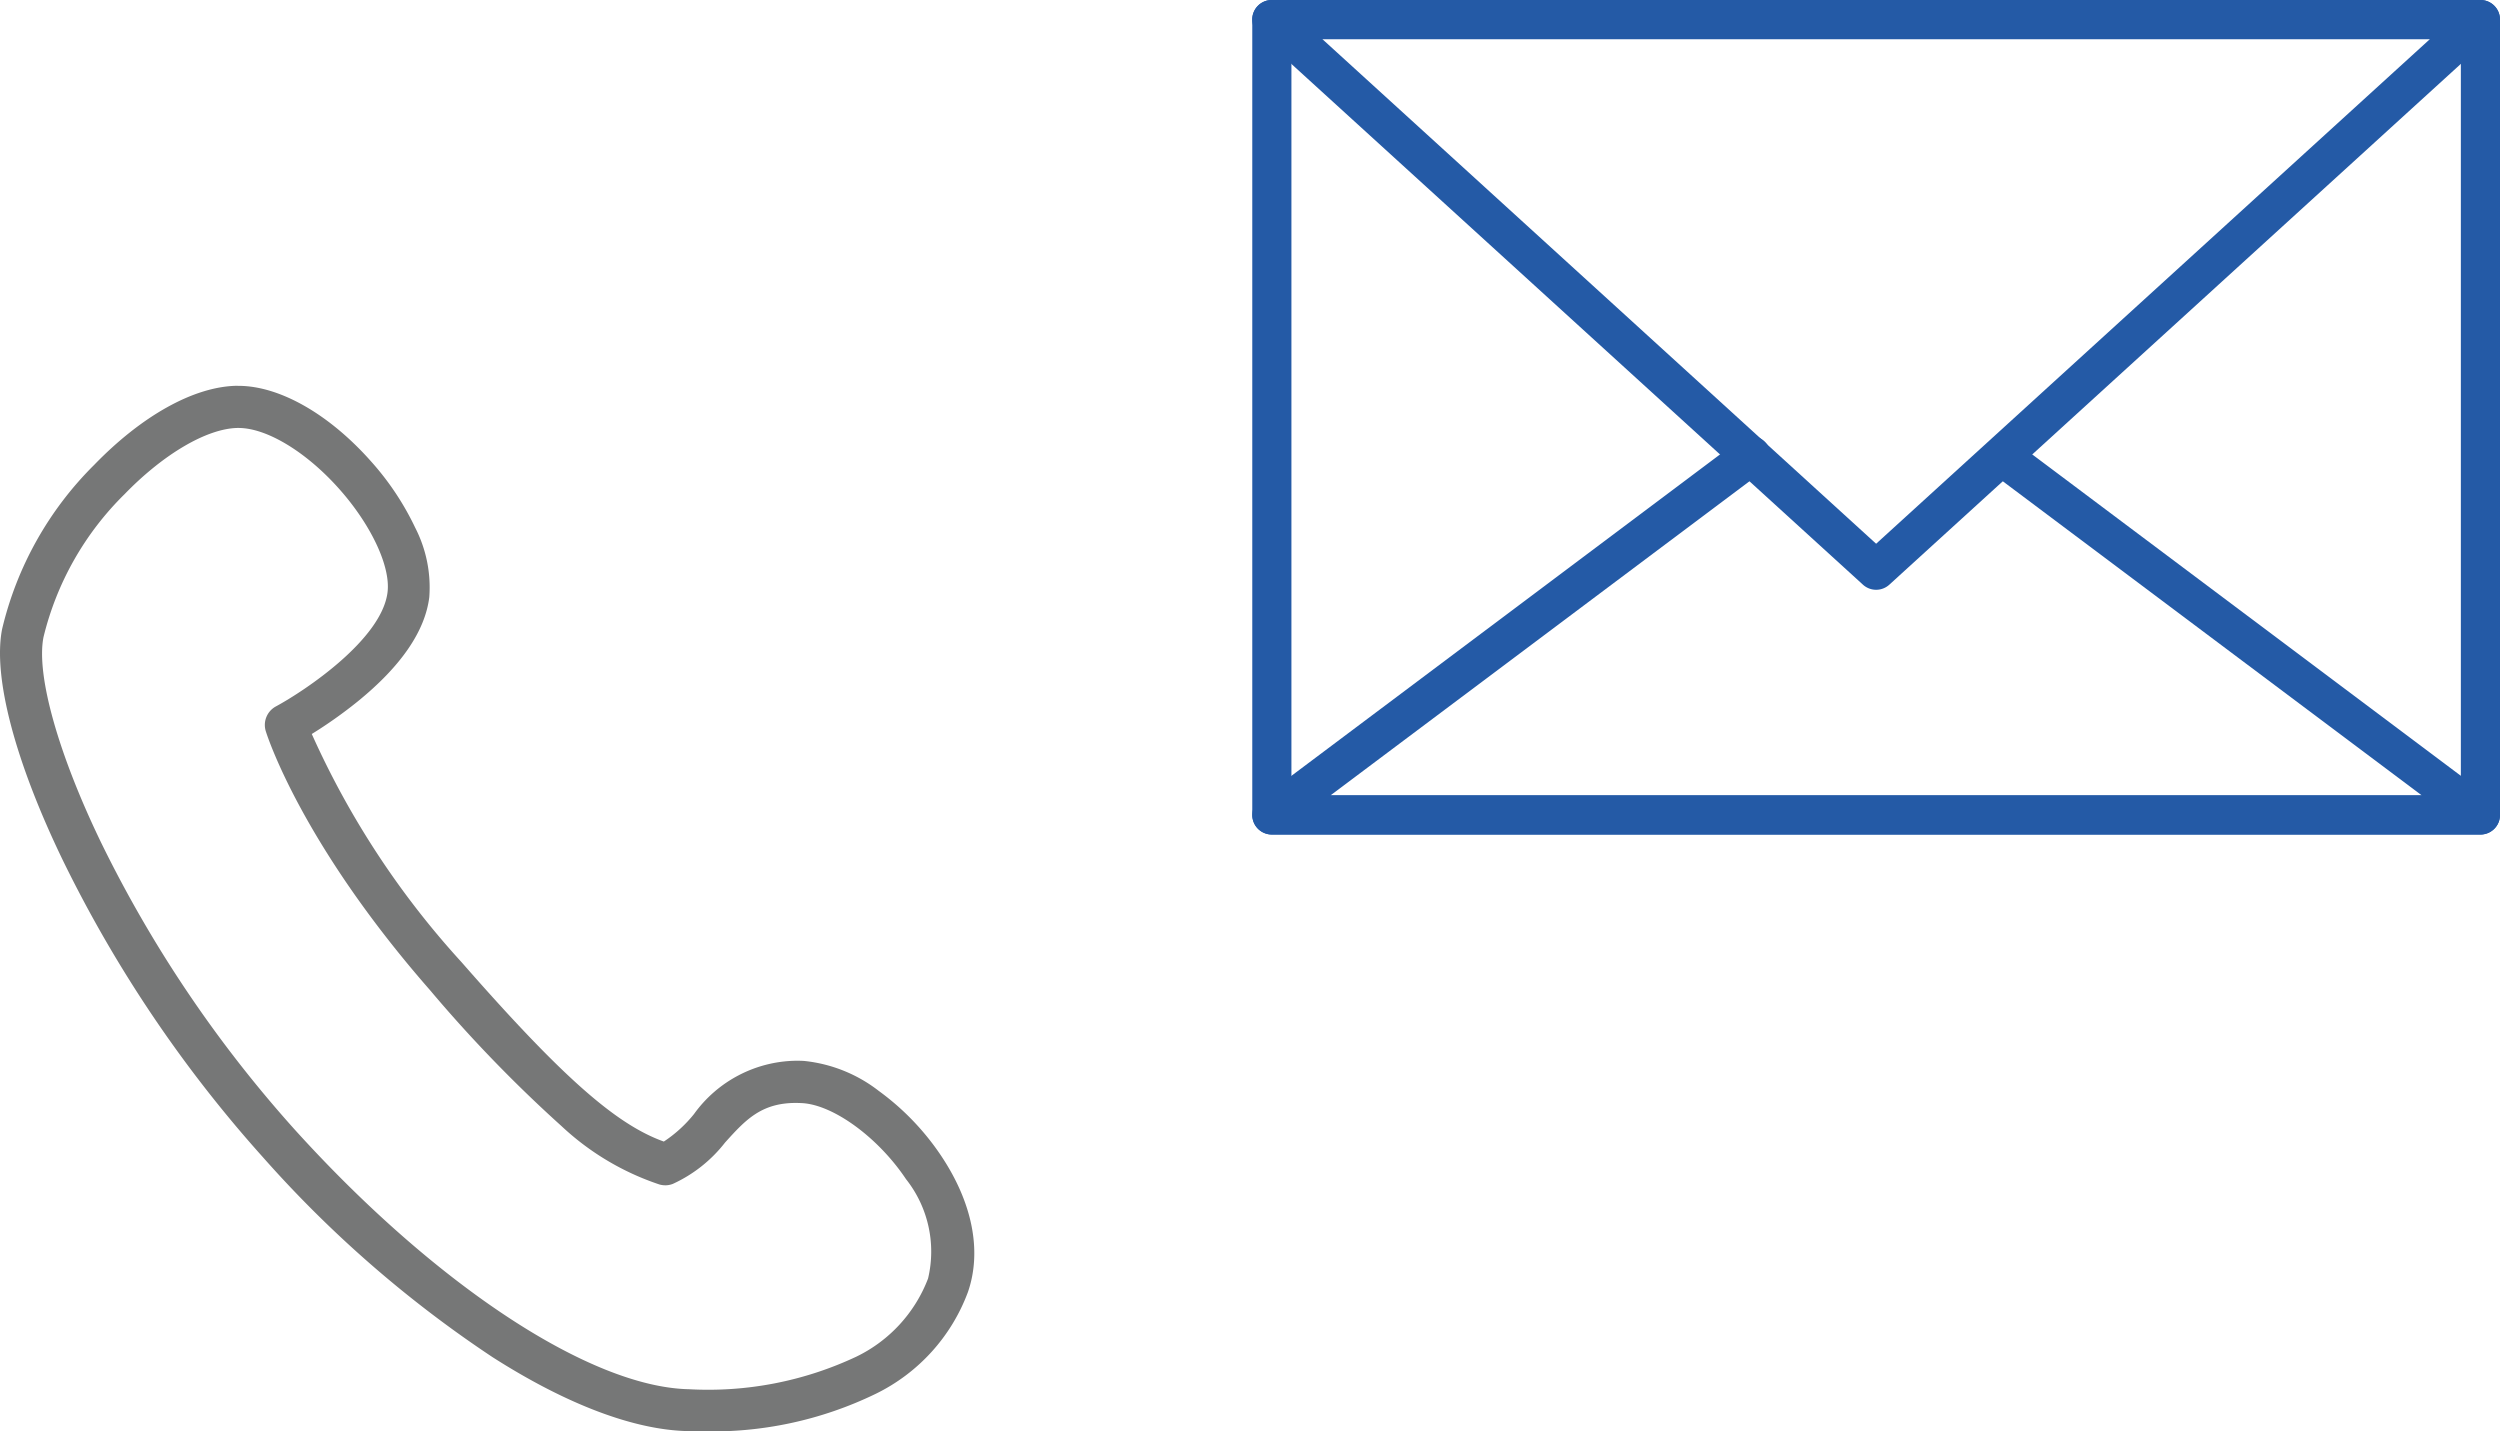 <svg xmlns="http://www.w3.org/2000/svg" xmlns:xlink="http://www.w3.org/1999/xlink" width="118.778" height="68.006" viewBox="0 0 118.778 68.006"><defs><clipPath id="a"><rect width="59.281" height="39.649" fill="#245aa6"/></clipPath></defs><g transform="translate(-303.003 -14257.85)"><g transform="translate(292.5 14257.85)"><g transform="translate(70)" clip-path="url(#a)"><path d="M58.351,39.649H.93A.93.93,0,0,1,0,38.72V.93A.93.93,0,0,1,.93,0H58.351a.93.93,0,0,1,.93.93V38.72a.93.93,0,0,1-.93.93M1.86,37.79H57.421V1.86H1.86Z" transform="translate(0 0)" fill="#245aa6"/><path d="M29.64,28.021a.926.926,0,0,1-.626-.242L.3,1.617A.93.93,0,0,1,.93,0H58.351a.93.93,0,0,1,.626,1.617L30.267,27.779a.927.927,0,0,1-.626.242M3.331,1.86,29.64,25.834,55.95,1.86Z" transform="translate(0 0)" fill="#245aa6"/><path d="M58.351,95.263H.93a.93.93,0,0,1-.558-1.674L23.122,76.53a.93.93,0,1,1,1.115,1.488L3.719,93.4H55.561L35.3,78.21a.93.93,0,0,1,1.115-1.488L58.909,93.589a.93.93,0,0,1-.558,1.674" transform="translate(0 -55.613)" fill="#245aa6"/></g></g><path d="M16.733,42.67c1.955,0,4.309,1.341,6.3,3.587a13.194,13.194,0,0,1,2.1,3.153,6.206,6.206,0,0,1,.669,3.3c-.2,1.619-1.349,3.293-3.424,4.973a21.425,21.425,0,0,1-2.159,1.528,40.748,40.748,0,0,0,7.118,10.844c4.727,5.4,7.316,7.7,9.608,8.52a6.243,6.243,0,0,0,1.433-1.306,6.08,6.08,0,0,1,4.837-2.534c.14,0,.285,0,.429.013a6.946,6.946,0,0,1,3.517,1.423,12.208,12.208,0,0,1,2.954,3.071c1.5,2.242,1.95,4.546,1.277,6.488a8.783,8.783,0,0,1-4.377,4.829,17.8,17.8,0,0,1-8.36,1.779c-.183,0-.369,0-.555-.006-2.557-.051-5.766-1.263-9.279-3.505A55.559,55.559,0,0,1,17.9,79.321,61.587,61.587,0,0,1,8.413,65.255C6.12,60.52,5.061,56.5,5.506,54.228a16.275,16.275,0,0,1,4.372-7.8c2.266-2.34,4.725-3.71,6.746-3.76Zm20.28,37.983a1,1,0,0,1-.283-.041,12.644,12.644,0,0,1-4.646-2.772,65.484,65.484,0,0,1-6.25-6.462c-6.092-6.954-7.735-12.085-7.8-12.3a1,1,0,0,1,.48-1.177c1.383-.748,5.032-3.181,5.305-5.428.148-1.216-.769-3.181-2.283-4.889-1.568-1.77-3.452-2.913-4.8-2.913h-.059c-1.457.036-3.511,1.244-5.359,3.152a14.244,14.244,0,0,0-3.846,6.789c-.353,1.8.7,5.545,2.744,9.771a59.531,59.531,0,0,0,9.172,13.6c6.7,7.413,14.066,12.264,18.757,12.359A16.522,16.522,0,0,0,46.081,88.8,6.827,6.827,0,0,0,49.5,85.08a5.546,5.546,0,0,0-1.05-4.722c-1.315-1.968-3.432-3.52-4.926-3.609-.105-.006-.21-.009-.311-.009-1.656,0-2.406.828-3.355,1.877a6.652,6.652,0,0,1-2.485,1.969A1,1,0,0,1,37.012,80.654Z" transform="translate(297.597 14233.512)" fill="#767777"/></g></svg>